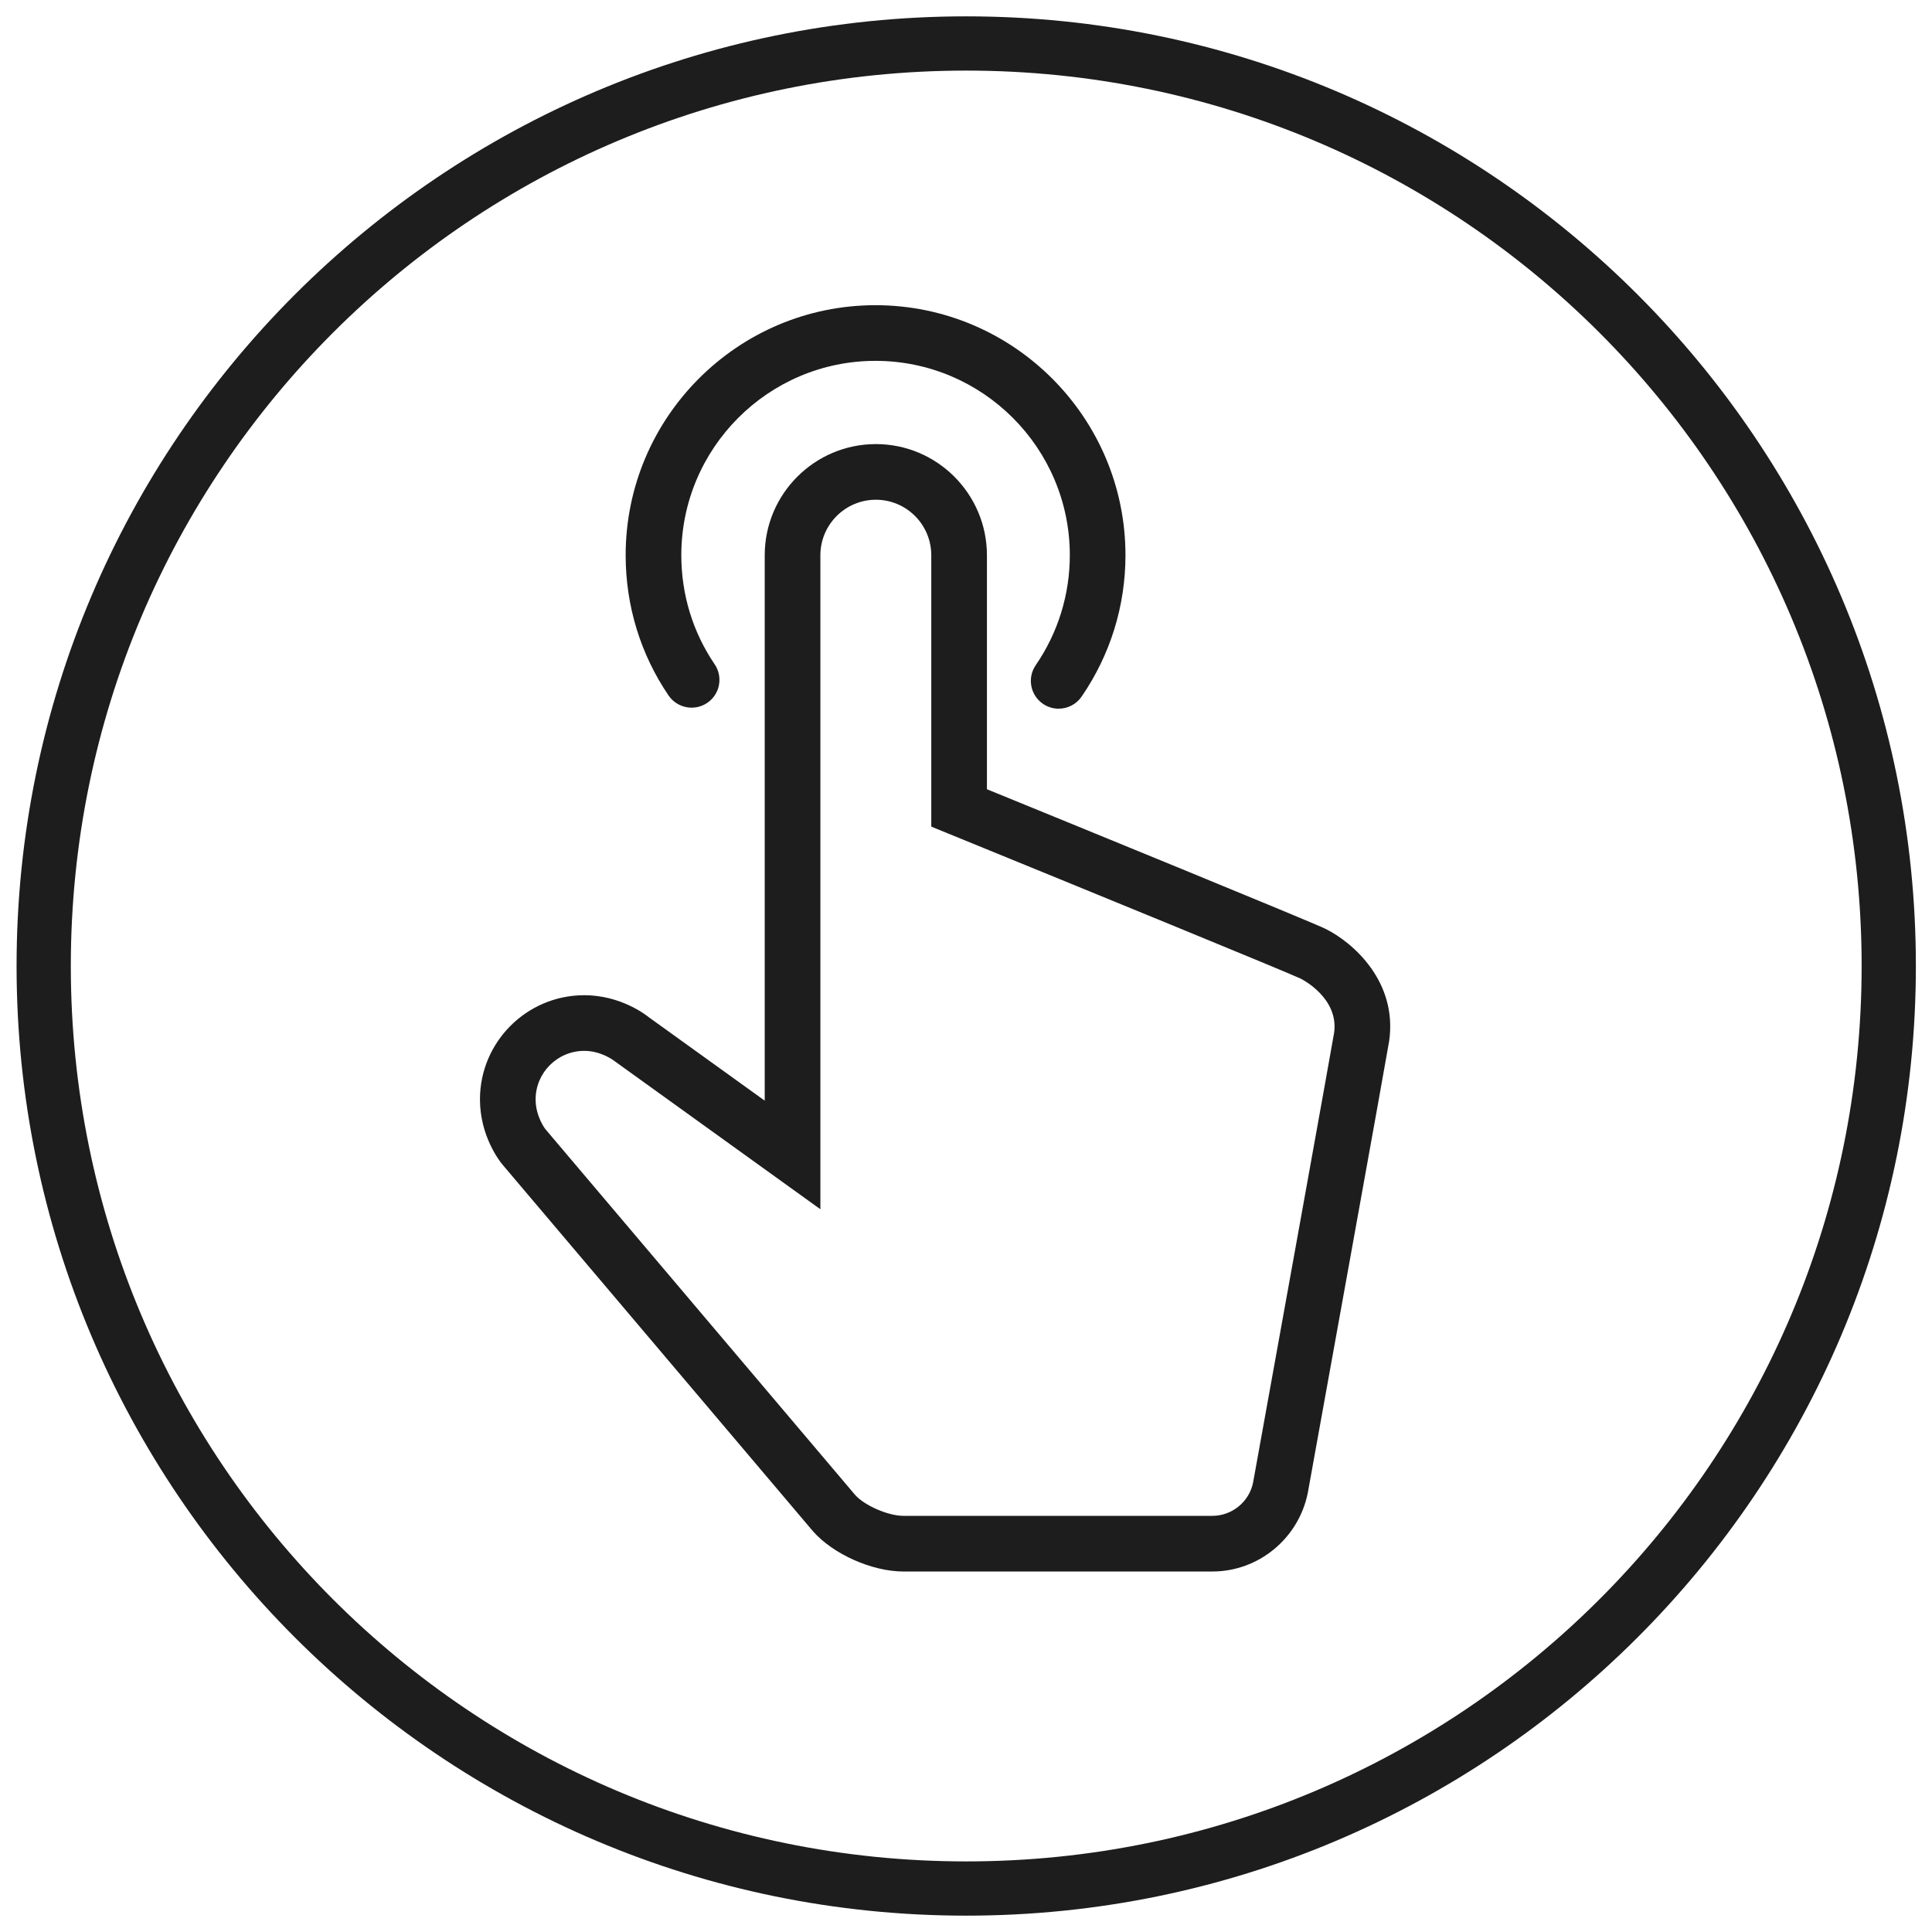 <?xml version="1.0" encoding="UTF-8" standalone="no"?>
<svg xmlns:inkscape="http://www.inkscape.org/namespaces/inkscape" xmlns:sodipodi="http://sodipodi.sourceforge.net/DTD/sodipodi-0.dtd" xmlns="http://www.w3.org/2000/svg" xmlns:svg="http://www.w3.org/2000/svg" width="60" height="60" viewBox="0 0 60 60" version="1.1" id="svg266933" sodipodi:docname="WPS.svg" inkscape:version="1.2 (dc2aedaf03, 2022-05-15)">
  <defs id="defs266937">
    <clipPath id="clipPath11666">
      <path d="M -549.921,1318.11 H 45.355 V -411.024 H -549.921 Z" id="path11668" style="stroke-width:1"></path>
    </clipPath>
    <clipPath id="clipPath11662">
      <path d="M -517.256,1310.835 H 78.02 V -418.299 H -517.256 Z" id="path11664" style="stroke-width:1"></path>
    </clipPath>
    <clipPath id="clipPath11658">
      <path d="M -534.586,1319.956 H 60.69 V -409.178 H -534.586 Z" id="path11660" style="stroke-width:1"></path>
    </clipPath>
    <clipPath id="clipPath31109-5">
      <path d="M -549.921,1431.391 H 45.355 V -297.743 H -549.921 Z" id="path31111-8" style="stroke-width:1"></path>
    </clipPath>
    <clipPath id="clipPath31109-5-4">
      <path d="M -549.921,1431.391 H 45.355 V -297.743 H -549.921 Z" id="path31111-8-1" style="stroke-width:1"></path>
    </clipPath>
  </defs>
  <g id="g4303" transform="matrix(1.123,0,0,-1.123,21.965,21.828)" clip-path="url(#clipPath11662)" style="fill:#1d1d1d;fill-opacity:1">
    <path d="m 0,0 c 0.352,0.239 0.442,0.717 0.203,1.069 -0.603,0.886 -0.921,1.929 -0.921,3.014 0,2.964 2.409,5.375 5.369,5.375 2.964,0 5.375,-2.411 5.375,-5.375 0,-1.089 -0.326,-2.141 -0.942,-3.04 -0.241,-0.35 -0.152,-0.828 0.198,-1.069 0.134,-0.091 0.284,-0.135 0.434,-0.135 0.245,0 0.487,0.116 0.636,0.334 0.794,1.156 1.213,2.508 1.213,3.91 0,3.812 -3.102,6.914 -6.914,6.914 -3.809,0 -6.908,-3.102 -6.908,-6.914 0,-1.396 0.41,-2.738 1.187,-3.88 C -0.83,-0.147 -0.352,-0.239 0,0" style="fill:#1d1d1d;fill-opacity:1;fill-rule:nonzero;stroke:none" id="path4305"></path>
  </g>
  <g id="g4307" transform="matrix(1.123,0,0,-1.123,41.432,32.074)" clip-path="url(#clipPath11658)" style="fill:#1d1d1d;fill-opacity:1">
    <path d="m 0,0 c -0.05,-0.316 -1.637,-9.099 -2.241,-12.44 -0.108,-0.532 -0.583,-0.919 -1.127,-0.919 h -8.543 c -0.425,0 -1.079,0.288 -1.337,0.581 l -8.568,10.118 c -0.003,0.004 -0.266,0.349 -0.266,0.817 0,0.741 0.604,1.343 1.345,1.343 0.467,0 0.813,-0.263 0.846,-0.289 l 5.684,-4.091 v 18.085 c 0,0.847 0.688,1.536 1.535,1.536 0.846,0 1.532,-0.689 1.532,-1.536 V 5.701 l 0.48,-0.196 C -6.939,3.986 -1.273,1.665 -0.924,1.497 -0.881,1.476 0.135,0.959 0,0 m -0.237,2.874 c -0.361,0.181 -7.081,2.929 -9.364,3.861 v 6.47 c 0,1.695 -1.378,3.075 -3.071,3.075 -1.696,0 -3.074,-1.38 -3.074,-3.075 V -1.877 l -3.207,2.308 c -0.077,0.062 -0.773,0.608 -1.784,0.608 -1.59,0 -2.884,-1.293 -2.884,-2.882 0,-1.014 0.545,-1.708 0.616,-1.794 l 8.592,-10.146 c 0.558,-0.636 1.634,-1.115 2.502,-1.115 h 8.543 c 1.271,0 2.381,0.904 2.639,2.168 0.224,1.243 2.199,12.159 2.252,12.506 0.232,1.64 -0.998,2.72 -1.76,3.098" style="fill:#1d1d1d;fill-opacity:1;fill-rule:nonzero;stroke:none" id="path4309"></path>
  </g>
  <g id="g9001-0" transform="matrix(1.123,0,0,-1.123,58.657,30)" clip-path="url(#clipPath31109-5-4)" style="fill:#1d1d1d;fill-opacity:1;stroke:#1d1d1d">
    <path style="color:#000000;fill:#1d1d1d;fill-opacity:1;stroke:none;stroke-miterlimit:10;-inkscape-stroke:none" d="m -25.512,-26.262 c -14.495,0 -26.262,11.766 -26.262,26.262 0,14.495 11.766,26.262 26.262,26.262 C -11.016,26.262 0.75,14.495 0.75,0 c 0,-14.495 -11.766,-26.262 -26.262,-26.262 z m 0,1.5 C -11.827,-24.762 -0.75,-13.685 -0.75,0 c 0,13.685 -11.077,24.762 -24.762,24.762 -13.685,0 -24.762,-11.077 -24.762,-24.762 0,-13.685 11.077,-24.762 24.762,-24.762 z" id="path9003-5"></path>
  </g>
</svg>
